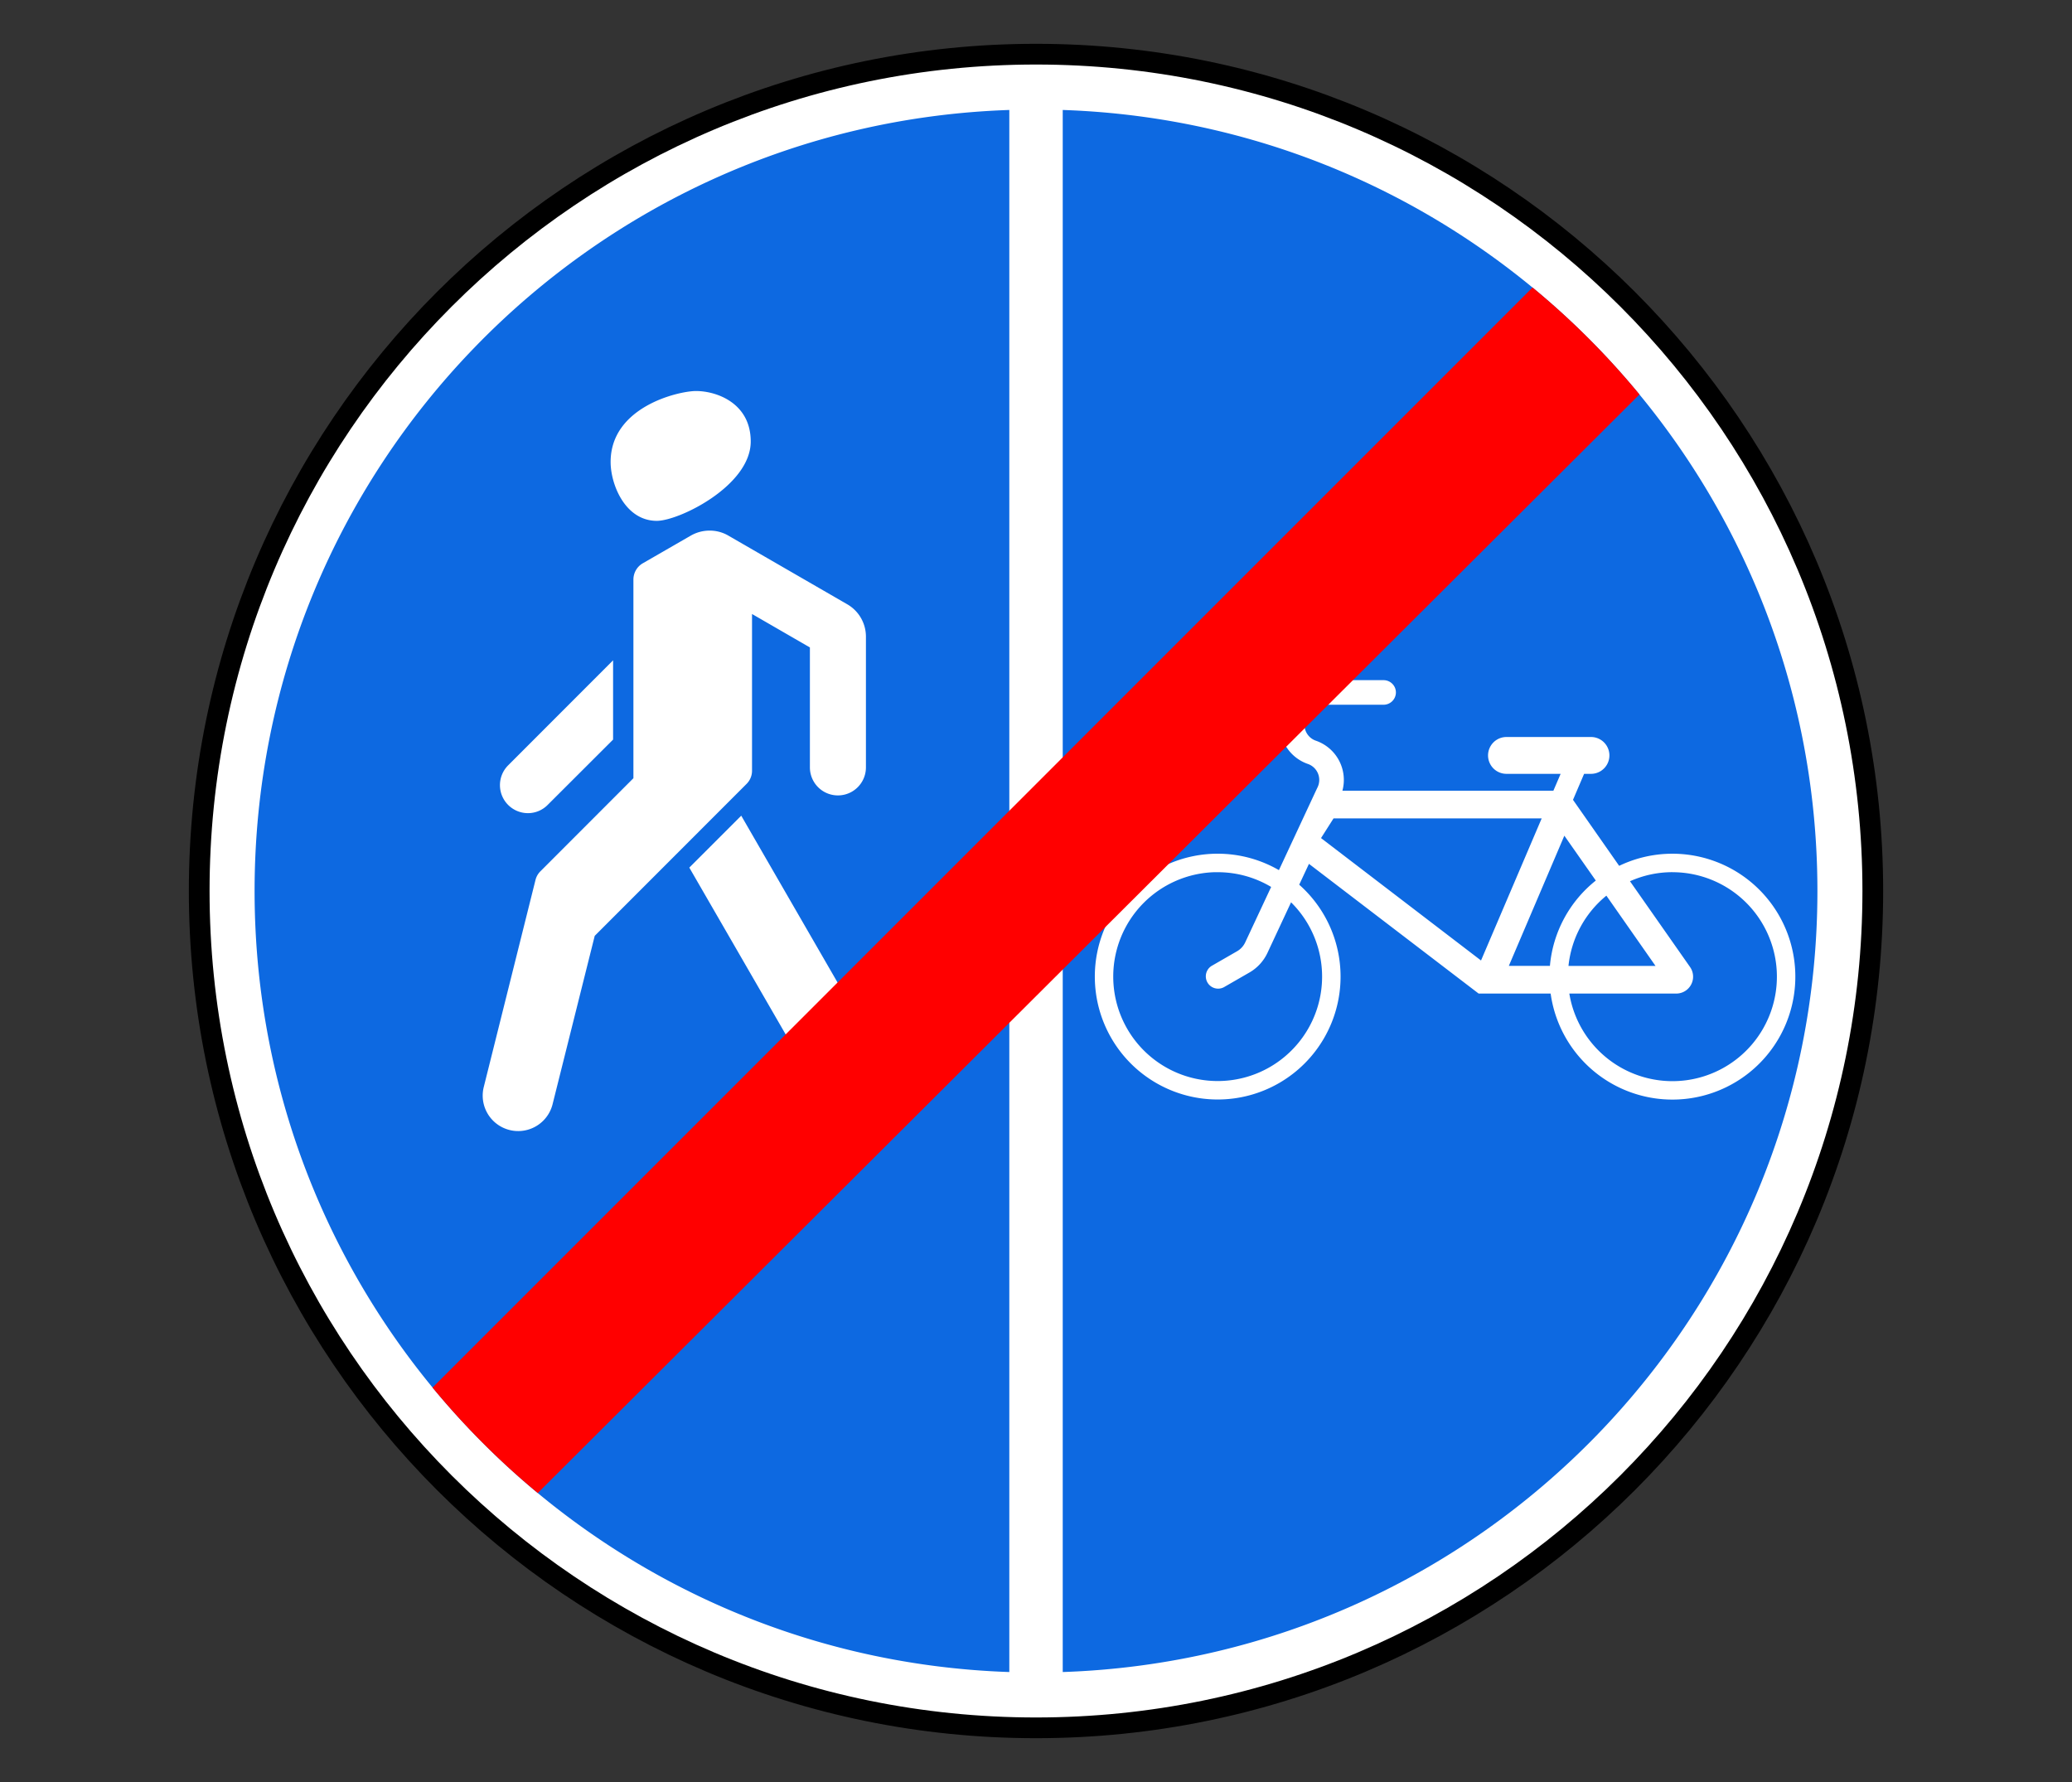 <?xml version="1.0" encoding="UTF-8"?> <svg xmlns="http://www.w3.org/2000/svg" width="100" height="86"><rect width="100%" height="100%" fill="#333333" stroke="none"/><g fill="none" fill-rule="evenodd"><path d="M90 43c0 22.091-17.909 40-40 40S10 65.091 10 43 27.909 3 50 3s40 17.909 40 40z" fill="#FFF" fill-rule="nonzero"></path><path d="M90.386 43c0 22.304-18.082 40.386-40.386 40.386C27.696 83.386 9.614 65.304 9.614 43 9.614 20.696 27.696 2.614 50 2.614c22.304 0 40.386 18.082 40.386 40.386z" stroke="#000"></path><path d="M48.71 5.307C28.48 5.987 12.287 22.602 12.287 43c0 20.398 16.193 37.013 36.425 37.693V5.307zm2.58 0v75.386C71.52 80.013 87.713 63.398 87.713 43c0-20.398-16.193-37.013-36.425-37.693zM33.592 18.871c.99 0 2.64.581 2.64 2.436 0 2.131-3.45 3.829-4.533 3.829-1.526 0-2.229-1.754-2.229-2.84 0-2.669 3.283-3.425 4.122-3.425zm.657 6.736c.311 0 .621.078.9.24l5.743 3.317c.558.322.9.917.9 1.561v6.31a1.352 1.352 0 1 1-2.704 0v-5.789l-2.793-1.614v7.564c0 .24-.095.467-.264.636l-7.328 7.332-2.04 8.15a1.712 1.712 0 0 1-3.321-.832l2.503-10.018a.899.899 0 0 1 .25-.428l4.475-4.479v-9.586c0-.322.172-.624.45-.785l2.325-1.34c.28-.16.593-.239.904-.239zm-4.66 6.26v3.826l-3.158 3.153a1.334 1.334 0 0 1-.95.397 1.352 1.352 0 0 1-.957-2.307l5.064-5.068zm34.331.958h2.854c.328 0 .596.265.596.593a.596.596 0 0 1-.596.593h-2.854a.962.962 0 0 0-.964.96c0 .349.221.662.55.775a2.002 2.002 0 0 1 1.282 2.415h10.182l.35-.815h-2.614a.889.889 0 1 1 0-1.778h4.079a.889.889 0 1 1 0 1.778h-.332l-.536 1.254 2.228 3.186a5.933 5.933 0 1 1-3.307 6.164h-3.475l-8.189-6.26-.471 1.006a5.92 5.92 0 0 1 1.996 4.436 5.93 5.93 0 1 1-11.86 0 5.93 5.93 0 0 1 5.928-5.932c1.077 0 2.086.291 2.957.793l1.786-3.832.085-.179a.816.816 0 0 0-.475-1.114 2.006 2.006 0 0 1-1.35-1.897c0-1.187.963-2.146 2.15-2.146zm-28.146 6.54L42.954 51.8c.248.297.403.682.403 1.1a1.712 1.712 0 1 1-3.204.846l-.02.008-6.865-11.883 2.507-2.507zm28.586.131l-.604.95 7.722 5.908 2.928-6.858H64.361zm11.139.836l-2.679 6.282h1.983a5.928 5.928 0 0 1 2.214-4.118L75.5 40.332zm-16.86 1.76a5.04 5.04 0 0 0-4.911 5.04 5.04 5.04 0 1 0 8.582-3.586l-1.136 2.433c-.186.4-.49.733-.871.953l-1.24.714a.594.594 0 0 1-.593-1.028l1.24-.714a.962.962 0 0 0 .389-.429l1.25-2.671a5.025 5.025 0 0 0-2.582-.711h-.129zm22.074 0c-.73 0-1.42.158-2.046.437l2.896 4.135a.815.815 0 0 1-.668 1.286H75.74a5.042 5.042 0 1 0 4.975-5.857zm-3.185 1.133a5.043 5.043 0 0 0-1.829 3.39h4.2l-2.371-3.39z" fill="#0D69E1" fill-rule="nonzero"></path><path d="M73.964 13.875l-53.089 53.09a37.969 37.969 0 0 0 5.079 5.089l53.171-53.018a37.972 37.972 0 0 0-5.16-5.161z" fill="red" fill-rule="nonzero"></path></g></svg> 